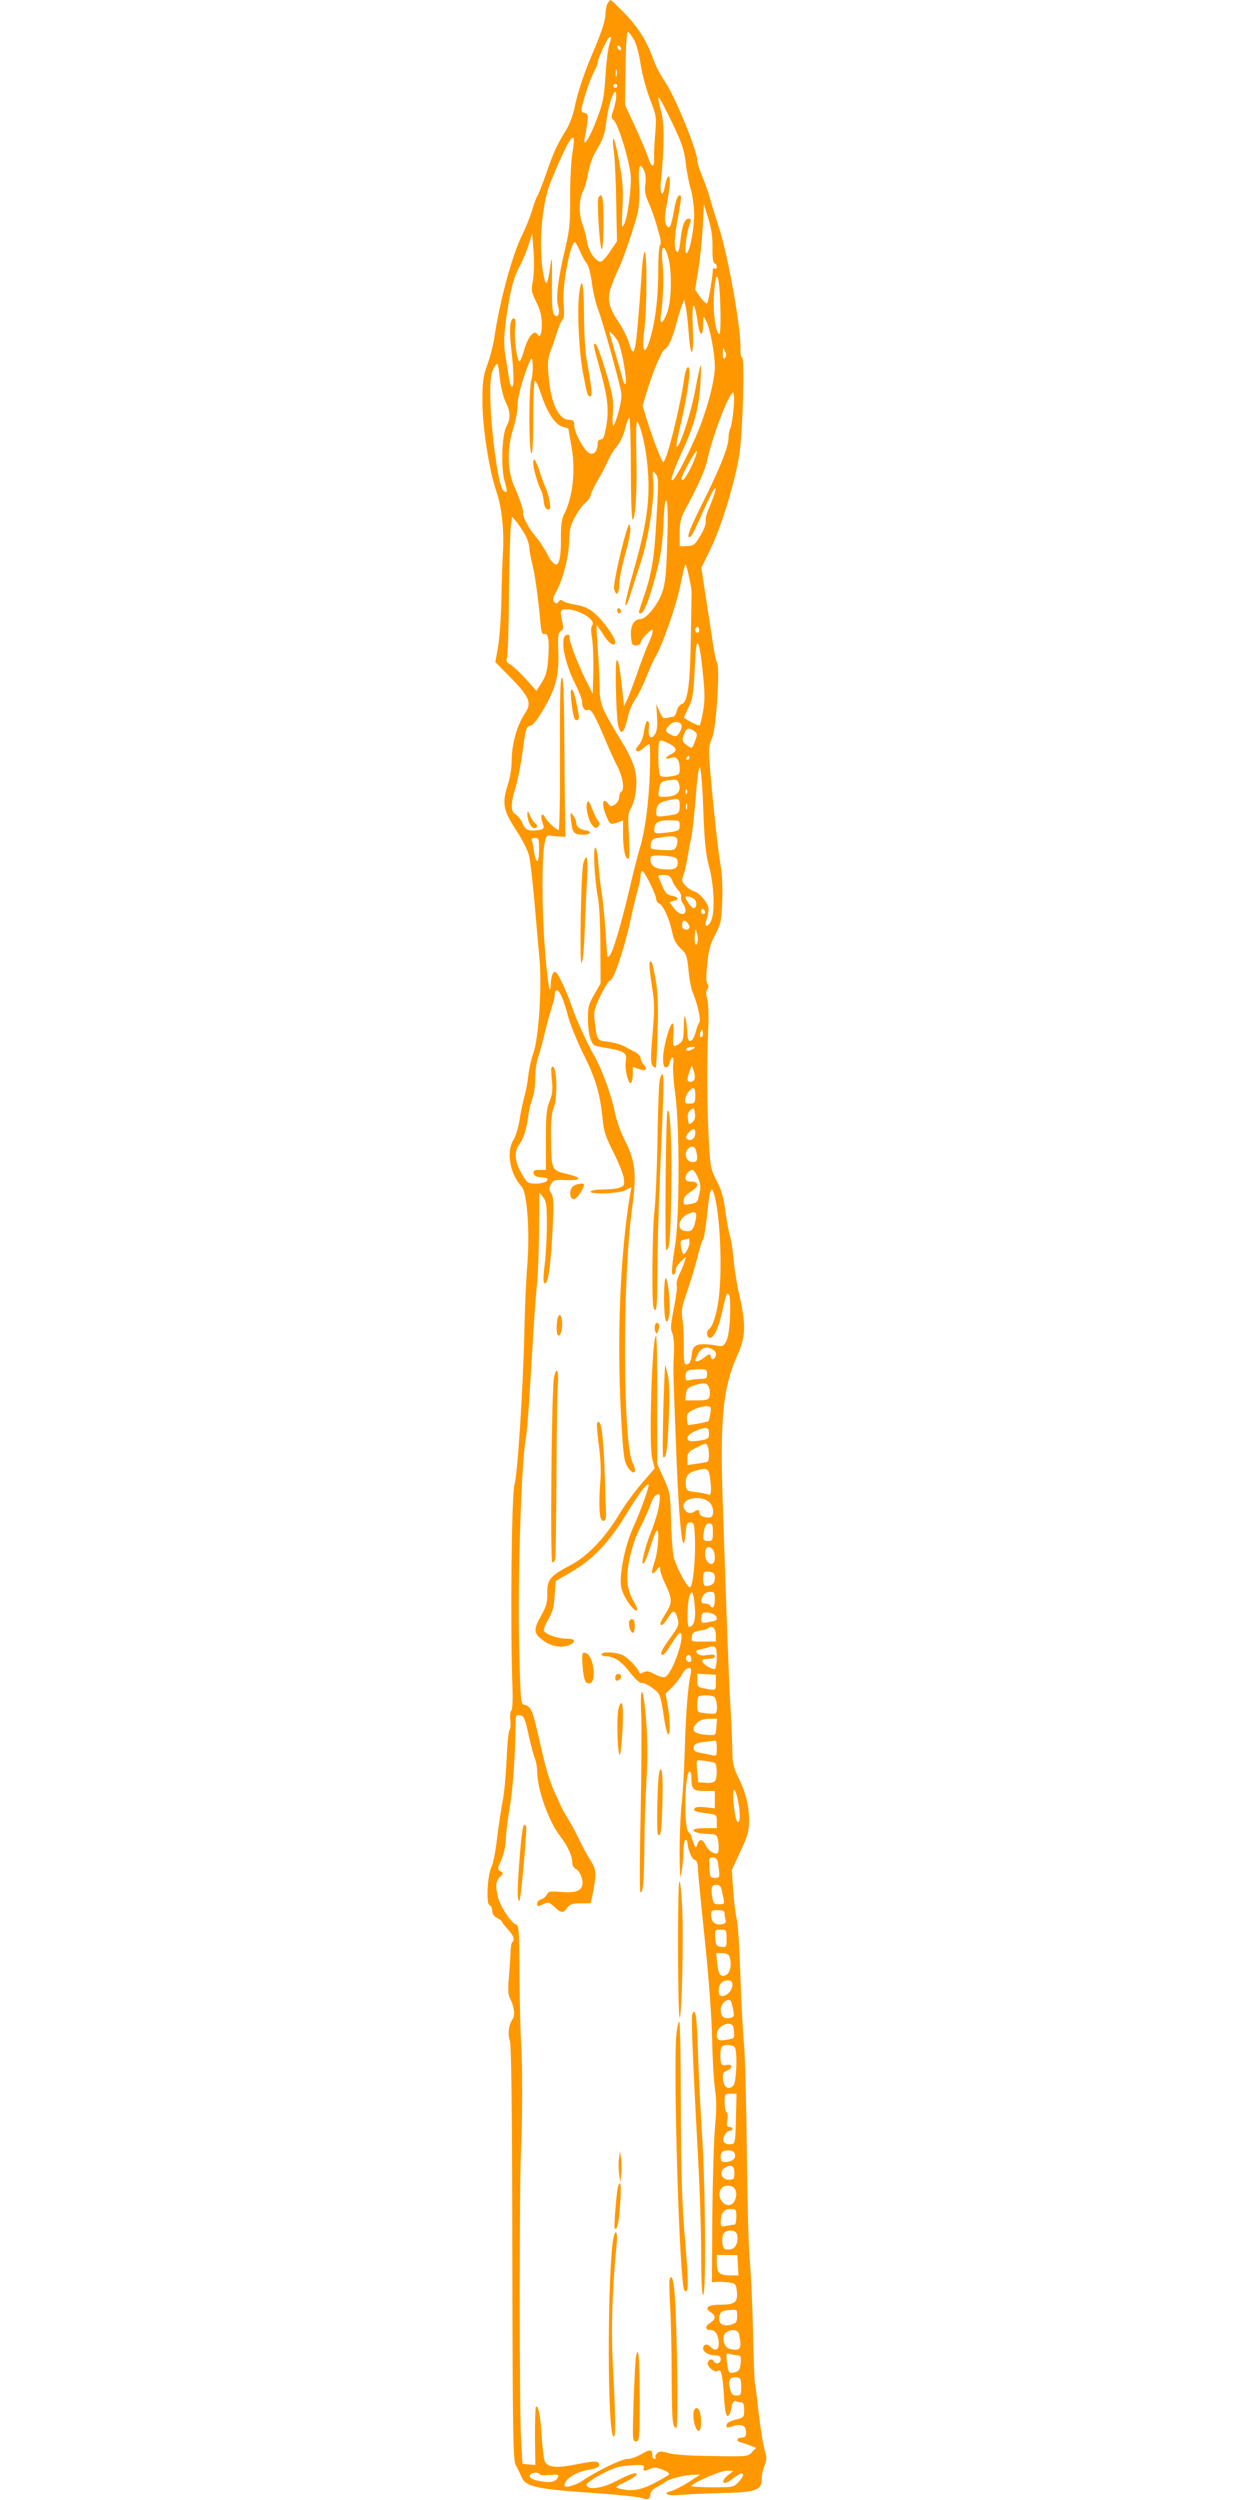 <?xml version="1.0" standalone="no"?>
<!DOCTYPE svg PUBLIC "-//W3C//DTD SVG 20010904//EN"
 "http://www.w3.org/TR/2001/REC-SVG-20010904/DTD/svg10.dtd">
<svg version="1.0" xmlns="http://www.w3.org/2000/svg"
 width="640pt" height="1280pt" viewBox="0 0 640 1280"
 preserveAspectRatio="xMidYMid meet">
<g transform="translate(0,1280) scale(0.1,-0.1)"
fill="#ff9800" stroke="none">
<path d="M3110 12781 c-5 -11 -10 -35 -10 -53 -1 -35 -17 -85 -69 -208 -42
-97 -75 -199 -91 -278 -7 -34 -26 -83 -41 -107 -45 -72 -65 -114 -103 -225
-20 -57 -40 -108 -45 -114 -5 -6 -16 -38 -26 -70 -9 -33 -32 -89 -50 -126 -52
-102 -117 -343 -145 -535 -5 -33 -20 -91 -34 -130 -22 -60 -26 -87 -26 -190 0
-132 34 -351 71 -460 28 -82 41 -202 34 -315 -3 -52 -7 -165 -8 -250 -2 -85
-10 -190 -17 -232 l-14 -78 81 -82 c97 -100 107 -128 68 -185 -37 -55 -65
-154 -65 -233 0 -41 -8 -92 -21 -131 -29 -92 -23 -128 44 -230 31 -47 61 -106
66 -131 6 -25 17 -124 26 -219 8 -96 20 -229 26 -296 15 -148 -2 -417 -31
-498 -10 -27 -21 -77 -25 -110 -3 -33 -12 -82 -20 -110 -8 -27 -19 -81 -25
-120 -6 -38 -20 -84 -31 -101 -38 -62 -19 -173 42 -240 28 -30 42 -227 29
-398 -6 -72 -13 -223 -15 -336 -7 -308 -35 -738 -51 -792 -15 -51 -22 -735
-10 -1043 2 -59 0 -105 -6 -113 -6 -7 -8 -30 -5 -51 2 -22 1 -43 -4 -48 -5 -5
-12 -72 -15 -148 -3 -77 -12 -174 -20 -215 -8 -41 -21 -127 -29 -191 -7 -64
-20 -130 -28 -146 -21 -40 -29 -190 -11 -197 8 -3 14 -16 14 -29 0 -15 9 -29
25 -37 14 -7 25 -16 25 -19 0 -4 14 -21 30 -39 30 -33 37 -52 23 -66 -5 -4 -8
-24 -9 -44 0 -20 -4 -78 -8 -128 -6 -67 -5 -98 5 -115 21 -41 28 -86 14 -106
-20 -29 -27 -77 -15 -109 8 -21 12 -335 13 -1089 2 -976 4 -1062 19 -1090 10
-16 22 -43 29 -58 20 -49 79 -62 367 -81 119 -8 230 -20 246 -25 32 -13 46 -7
46 19 0 12 13 26 33 36 17 9 38 22 46 28 19 15 99 35 141 35 l35 1 -60 -39
c-33 -21 -73 -41 -88 -45 -51 -12 -18 -27 46 -20 34 3 121 7 192 9 195 4 225
13 225 72 0 18 6 49 14 68 10 23 12 43 6 62 -13 43 -28 137 -40 248 -6 55 -13
107 -15 115 -2 8 -7 132 -10 275 -3 143 -11 301 -16 350 -6 50 -12 290 -15
535 -2 245 -9 506 -15 580 -7 74 -15 239 -19 365 -4 127 -12 248 -18 270 -6
22 -14 88 -18 146 l-7 105 44 95 c39 83 44 102 44 164 0 74 -19 145 -61 228
-17 34 -24 65 -24 105 0 31 -4 140 -10 242 -10 182 -22 513 -40 1065 -14 417
3 574 75 735 45 100 46 156 5 335 -10 44 -21 118 -25 165 -4 47 -12 96 -17
110 -5 14 -16 69 -23 123 -10 75 -20 113 -45 160 -31 59 -33 70 -41 207 -9
174 -10 401 -3 566 3 72 1 137 -5 160 -7 27 -7 41 1 51 7 9 7 17 0 26 -7 8 -7
42 -1 102 7 71 16 103 41 150 29 55 32 69 36 175 2 66 -1 138 -7 170 -15 71
-61 520 -61 594 0 20 7 51 16 68 20 39 41 350 26 382 -6 12 -15 57 -22 101 -6
44 -16 107 -21 140 -5 33 -16 102 -24 154 l-14 94 49 101 c55 114 122 334 145
476 18 114 29 500 14 500 -5 0 -9 19 -8 43 5 96 -62 474 -110 622 -16 50 -37
117 -46 150 -9 33 -28 85 -41 116 -13 31 -24 66 -24 77 0 52 -117 336 -167
406 -19 27 -46 78 -58 113 -35 96 -76 161 -148 236 -36 37 -68 67 -71 67 -3 0
-10 -9 -16 -19z m137 -186 c12 -23 26 -74 33 -124 7 -48 28 -126 47 -176 33
-86 35 -94 28 -175 -4 -47 -7 -104 -6 -127 2 -57 -13 -54 -32 5 -9 26 -39 96
-66 156 l-51 108 3 189 c1 120 6 188 12 186 6 -2 20 -21 32 -42z m-117 12 c0
-1 -5 -18 -11 -37 -6 -19 -15 -91 -19 -160 -7 -108 -13 -138 -44 -219 -36 -97
-75 -157 -62 -96 4 17 9 51 13 76 5 40 3 47 -15 51 -20 6 -20 6 2 84 13 44 32
97 44 119 12 22 22 46 22 54 0 21 52 131 61 131 5 0 9 -1 9 -3z m50 -58 c0 -6
-4 -7 -10 -4 -5 3 -10 11 -10 16 0 6 5 7 10 4 6 -3 10 -11 10 -16z m-23 -136
c-3 -10 -5 -4 -5 12 0 17 2 24 5 18 2 -7 2 -21 0 -30z m3 -53 c0 -5 -4 -10
-10 -10 -5 0 -10 5 -10 10 0 6 5 10 10 10 6 0 10 -4 10 -10z m-6 -67 c-3 -21
-11 -51 -17 -67 -8 -23 -8 -31 4 -40 25 -18 89 -234 89 -298 0 -79 -19 -208
-35 -238 -12 -22 -13 -11 -8 86 5 92 2 134 -17 238 -13 70 -26 122 -30 116 -3
-5 -2 -36 3 -67 5 -32 10 -148 12 -258 l4 -200 -35 -52 c-19 -29 -41 -53 -48
-53 -27 0 -64 55 -71 105 -4 28 -14 66 -22 85 -20 48 -19 129 1 169 10 18 22
60 27 94 6 34 22 82 37 107 40 67 48 89 56 155 7 68 33 155 46 155 5 0 6 -17
4 -37z m287 -120 c51 -107 62 -141 70 -208 5 -44 17 -105 26 -135 9 -30 16
-86 17 -125 1 -69 -19 -181 -36 -199 -18 -22 -5 103 17 157 5 12 2 17 -9 17
-21 0 -33 -32 -42 -109 -3 -34 -10 -61 -14 -61 -20 0 -20 66 0 170 12 62 19
114 16 117 -12 13 -24 -12 -35 -74 -15 -86 -25 -104 -40 -74 -9 17 -9 40 3
105 18 93 21 150 7 142 -5 -4 -12 -24 -16 -46 -11 -67 -29 -48 -21 23 17 168
18 292 2 353 -29 110 -21 102 55 -53z m-511 -161 c-6 -37 -11 -136 -11 -220 1
-130 -3 -169 -23 -255 -38 -158 -51 -261 -39 -301 12 -40 1 -68 -19 -48 -10
10 -13 53 -12 165 1 132 0 143 -8 87 -15 -106 -23 -114 -37 -39 -24 141 -7
354 37 464 66 163 111 250 119 227 3 -7 0 -43 -7 -80z m369 -88 c7 -16 9 -44
5 -69 -4 -33 -1 -54 16 -91 21 -46 40 -105 60 -182 4 -18 4 -35 -1 -38 -5 -3
-9 -65 -9 -137 0 -139 -17 -268 -46 -356 -25 -78 -39 -44 -25 61 13 97 15 398
2 398 -5 0 -12 -46 -15 -102 -4 -57 -11 -157 -17 -223 -15 -196 -25 -224 -49
-139 -7 25 -31 72 -52 104 -53 79 -61 118 -38 184 10 29 25 67 35 85 23 45 84
223 100 292 8 36 11 90 7 148 -5 93 4 115 27 65z m349 -393 c-1 -49 3 -76 10
-79 7 -2 12 -10 12 -18 0 -9 -4 -12 -10 -9 -5 3 -10 2 -10 -4 0 -31 -23 -167
-29 -174 -4 -4 -20 10 -35 31 l-27 39 16 99 c9 55 19 153 23 219 l6 120 23
-75 c16 -53 22 -97 21 -149z m-920 -169 c-9 -49 -7 -58 17 -107 19 -37 28 -70
29 -108 1 -58 -9 -82 -24 -57 -15 24 -48 -16 -66 -81 -9 -33 -20 -59 -24 -59
-13 0 -28 112 -23 168 4 34 2 52 -6 52 -20 0 -25 -54 -13 -160 14 -127 15
-190 3 -190 -5 0 -11 17 -14 38 -3 20 -11 72 -18 114 -10 62 -10 96 0 175 19
150 40 233 71 288 15 27 36 77 46 110 l19 60 7 -95 c4 -55 2 -117 -4 -148z
m242 151 c11 -26 27 -55 35 -63 8 -9 19 -52 25 -96 5 -43 20 -108 34 -144 22
-58 90 -302 114 -405 7 -31 4 -57 -11 -113 -10 -39 -23 -72 -27 -72 -4 0 -5
31 -2 68 5 71 -2 101 -55 270 -15 45 -30 82 -35 82 -12 0 -11 -6 28 -146 35
-127 42 -194 29 -270 -11 -62 -15 -74 -31 -74 -8 0 -14 -9 -14 -21 0 -37 -18
-59 -41 -50 -26 9 -79 106 -79 144 0 22 -4 27 -24 27 -54 0 -94 81 -106 213
-7 72 -6 99 6 131 9 23 24 67 34 99 10 32 24 65 31 73 8 10 9 33 5 74 -10 86
33 320 58 320 3 0 14 -21 26 -47z m451 -30 c20 -69 18 -216 -4 -280 -22 -62
-41 -71 -33 -15 12 87 16 192 8 265 -9 90 7 107 29 30z m267 -253 c3 -81 0
-140 -5 -140 -19 0 -34 118 -27 210 10 137 28 99 32 -70z m-162 -132 c10 -145
28 -126 21 22 -6 149 7 155 28 13 9 -58 25 -55 25 5 1 47 1 47 15 20 20 -35
45 -169 45 -234 0 -65 -30 -186 -75 -305 -35 -91 -103 -229 -130 -265 -32 -42
-15 20 34 126 64 136 90 231 97 355 4 55 4 98 1 95 -3 -3 -14 -57 -26 -120
-19 -108 -71 -273 -92 -295 -11 -11 -5 25 21 135 20 82 40 204 40 244 0 44
-17 29 -25 -21 -21 -150 -87 -419 -108 -439 -6 -6 -55 119 -86 220 l-21 68 20
67 c33 109 77 213 94 223 19 11 41 59 61 140 9 32 21 71 27 86 l11 27 8 -35
c4 -19 11 -79 15 -132z m-361 -48 c18 -34 47 -199 38 -214 -4 -6 -10 2 -14 19
-4 17 -21 77 -38 135 -17 58 -31 107 -31 109 0 10 33 -26 45 -49z m547 -82
c-9 -9 -12 -4 -11 23 0 32 1 33 11 11 8 -17 8 -26 0 -34z m-991 -111 c-14 -38
-14 -357 -1 -377 6 -10 10 50 10 178 0 110 4 192 9 192 5 0 19 -30 31 -67 31
-95 74 -160 111 -168 16 -4 29 -8 29 -9 0 -2 7 -43 16 -92 22 -127 7 -261 -40
-351 -10 -21 -15 -57 -14 -119 1 -148 -23 -173 -72 -77 -15 29 -42 69 -60 89
-32 37 -66 101 -62 117 4 12 -16 72 -47 142 -34 78 -35 197 -2 294 11 35 21
87 21 117 0 45 32 158 67 234 12 25 15 -70 4 -103z m-161 -1 c5 -41 18 -93 29
-115 25 -49 26 -82 4 -124 -24 -46 -29 -216 -9 -282 16 -53 14 -67 -9 -44 -25
26 -65 329 -65 501 0 61 5 98 16 119 8 17 18 28 21 26 3 -3 9 -39 13 -81z
m1196 -147 c-4 -45 -11 -90 -16 -100 -6 -10 -10 -33 -10 -51 0 -47 -45 -158
-136 -340 -70 -141 -84 -182 -56 -164 5 3 32 59 61 126 29 66 57 120 62 120 8
0 -5 -41 -36 -114 -9 -21 -14 -47 -12 -57 3 -10 -9 -42 -27 -71 -28 -48 -34
-52 -68 -54 l-38 -1 0 67 c0 53 5 77 26 116 69 129 103 204 114 254 29 131
112 349 134 350 5 0 6 -35 2 -81z m-526 -309 c0 -150 4 -260 9 -260 15 0 24
160 19 336 -2 90 -1 164 4 164 11 0 37 -95 48 -180 24 -189 9 -319 -66 -582
-25 -87 -44 -165 -42 -175 3 -10 15 16 27 57 13 41 36 114 52 162 38 113 72
333 64 413 -5 55 -5 58 10 41 18 -23 18 -27 5 -251 -10 -182 -24 -266 -65
-384 -29 -86 -28 -81 -14 -81 16 0 46 77 79 205 23 88 32 151 37 252 4 97 9
130 16 117 6 -11 8 -91 3 -216 -5 -165 -10 -207 -27 -255 -23 -62 -82 -133
-110 -133 -30 0 -49 -29 -49 -73 0 -23 4 -48 8 -55 9 -13 42 -6 42 8 0 15 52
70 61 65 4 -3 -3 -31 -18 -63 -14 -31 -41 -102 -60 -157 -19 -55 -42 -116 -51
-135 l-17 -35 -7 65 c-13 125 -21 170 -30 170 -10 0 -5 -272 7 -333 4 -21 12
-36 19 -34 11 4 15 14 35 93 6 23 23 59 38 80 14 21 39 73 55 114 16 41 35 84
43 96 34 52 108 265 128 365 12 60 24 109 27 109 5 0 33 -126 31 -145 0 -5 -2
-111 -4 -235 -4 -242 -16 -325 -47 -335 -10 -3 -22 -19 -25 -35 -4 -17 -12
-30 -18 -30 -7 0 -21 -3 -33 -6 -17 -4 -24 2 -37 33 l-17 38 4 -67 c3 -47 -1
-73 -11 -88 -20 -29 -35 -15 -31 31 5 57 -16 48 -24 -11 -4 -32 -14 -60 -28
-75 -29 -30 -7 -45 24 -16 12 12 26 21 30 21 5 0 6 -69 3 -152 -5 -150 -26
-303 -52 -383 -7 -23 -32 -119 -54 -215 -44 -185 -86 -326 -102 -335 -5 -4 -9
-5 -9 -3 -1 2 -5 63 -10 135 -5 73 -14 159 -19 190 -6 32 -13 97 -17 146 -3
50 -10 87 -16 87 -13 0 -3 -171 14 -259 6 -31 12 -141 12 -246 l1 -190 -32
-56 c-28 -48 -33 -66 -33 -120 0 -79 15 -136 38 -143 9 -3 43 -10 76 -15 75
-14 88 -25 80 -66 -7 -37 13 -118 26 -110 6 4 10 24 10 45 l0 38 30 -11 c36
-14 49 -3 27 21 -10 10 -17 26 -17 35 0 8 -12 22 -27 30 -16 8 -41 21 -57 30
-16 9 -53 19 -82 23 -58 7 -57 6 -69 104 -6 50 -3 62 30 133 21 42 42 77 49
77 17 0 71 159 101 295 14 66 33 143 41 171 8 28 14 60 14 72 0 12 4 22 9 22
11 0 71 -122 71 -144 0 -9 7 -19 15 -22 20 -8 52 -78 66 -144 8 -41 20 -63 44
-86 29 -28 33 -38 40 -110 4 -43 13 -94 21 -113 25 -59 44 -145 35 -155 -5 -6
-14 -30 -20 -53 -7 -26 -18 -43 -26 -43 -11 0 -15 12 -16 43 -1 23 -5 56 -9
72 -6 23 -8 12 -9 -42 -1 -62 -4 -74 -23 -87 -12 -8 -24 -13 -28 -11 -4 2 -5
29 -2 60 2 30 1 55 -4 55 -15 0 -48 -121 -49 -175 0 -38 4 -50 15 -50 8 0 16
9 18 20 8 40 25 41 19 1 -3 -21 1 -91 10 -155 23 -164 23 -634 -1 -780 -19
-121 -20 -155 -6 -146 6 3 10 14 10 24 0 10 12 28 26 42 l26 24 -7 -25 c-4
-14 -16 -42 -26 -63 -11 -22 -17 -47 -14 -57 3 -10 -4 -64 -15 -119 -16 -82
-18 -106 -9 -124 7 -13 11 -51 10 -92 -2 -38 -3 -79 -3 -90 -1 -11 4 -164 11
-340 15 -440 37 -659 51 -510 4 52 8 60 25 60 18 0 20 -8 23 -80 4 -109 -10
-247 -25 -252 -12 -4 -61 84 -82 148 -6 20 -13 104 -15 186 -4 145 -5 153 -38
224 l-33 74 0 328 c1 180 -2 327 -6 327 -20 0 -38 -552 -20 -627 l13 -51 -69
-80 c-37 -43 -89 -115 -115 -159 -68 -114 -161 -212 -246 -256 -106 -56 -121
-74 -120 -144 1 -48 -5 -68 -31 -114 -41 -74 -40 -92 11 -129 43 -32 101 -40
139 -20 31 17 22 30 -21 30 -43 0 -103 21 -115 39 -3 7 6 33 22 59 22 37 29
63 33 122 l5 75 86 50 c106 62 190 151 278 296 61 100 97 149 111 149 9 0 -40
-138 -78 -220 -43 -94 -74 -252 -61 -309 10 -47 65 -125 80 -116 5 3 -3 24
-17 47 -15 24 -28 61 -31 92 -8 73 21 197 63 281 20 38 44 93 54 120 10 31 24
51 35 53 15 4 16 -2 10 -50 -3 -29 -22 -93 -42 -142 -35 -89 -57 -188 -34
-156 6 8 20 44 31 80 11 36 24 72 30 80 18 27 11 -101 -9 -157 -20 -59 -16
-75 11 -41 16 21 18 21 18 4 0 -11 9 -38 19 -60 44 -94 45 -109 11 -164 -32
-52 -35 -62 -21 -62 5 0 18 16 30 35 26 44 38 44 50 -1 9 -33 7 -39 -41 -105
-35 -48 -48 -73 -41 -80 8 -8 22 8 48 50 21 34 42 61 46 61 34 0 -38 -212 -76
-226 -9 -4 -33 3 -53 14 -29 16 -41 18 -57 10 -14 -8 -20 -8 -23 1 -8 23 -55
72 -83 86 -32 17 -109 20 -109 5 0 -5 8 -10 19 -10 44 0 81 -24 125 -81 28
-36 53 -59 61 -56 7 3 31 -8 53 -24 43 -31 43 -32 63 -161 6 -43 16 -78 20
-78 12 0 11 71 -2 146 l-11 63 34 33 c18 18 41 48 50 66 9 17 25 32 34 32 13
0 15 -6 10 -32 -14 -64 -25 -205 -30 -388 -3 -102 -10 -222 -15 -266 -9 -77
-14 -244 -10 -344 l1 -45 9 40 c4 22 8 66 8 98 1 31 6 57 11 57 6 0 10 -6 10
-12 0 -33 22 -87 36 -90 12 -2 17 -18 18 -58 2 -30 18 -194 36 -365 19 -183
34 -386 36 -495 2 -102 9 -218 15 -259 8 -54 8 -106 0 -190 -6 -64 -12 -269
-14 -456 l-2 -340 25 2 c14 1 41 0 62 -3 34 -5 36 -8 41 -47 5 -54 -10 -67
-84 -67 -64 0 -85 -15 -51 -38 29 -19 28 -36 -3 -56 -28 -18 -25 -36 5 -36 24
0 40 -29 40 -69 0 -35 -19 -41 -44 -15 -17 17 -36 11 -36 -11 0 -18 31 -35 64
-35 19 0 26 -5 26 -20 0 -21 -24 -28 -35 -10 -9 15 -25 12 -31 -5 -8 -20 37
-57 52 -44 16 13 24 -19 31 -134 4 -68 10 -97 19 -97 7 0 15 18 19 41 5 30 11
39 22 35 8 -3 21 -6 29 -6 10 0 14 -12 14 -39 0 -37 -1 -39 -45 -50 -28 -7
-45 -17 -45 -26 0 -18 -3 -17 39 -5 41 11 61 -1 61 -36 0 -17 -6 -24 -19 -24
-29 0 -35 -18 -9 -25 13 -3 36 -11 51 -17 l28 -11 -21 -22 c-21 -23 -26 -23
-203 -20 -113 1 -198 7 -224 15 -34 10 -45 11 -58 0 -8 -7 -12 -16 -9 -21 3
-5 0 -9 -5 -9 -6 0 -11 8 -11 18 0 32 -12 33 -56 7 -23 -14 -55 -25 -71 -25
-31 0 -155 -60 -227 -109 -37 -26 -96 -42 -96 -27 0 33 60 71 129 82 45 7 59
20 43 36 -8 8 -40 5 -109 -9 -99 -20 -139 -18 -162 10 -5 7 -13 64 -17 127 -6
110 -18 169 -30 157 -3 -3 -5 -71 -5 -152 l2 -146 -33 3 -33 3 -7 125 c-9 139
-9 1296 -1 1460 8 162 9 482 1 568 -3 42 -7 196 -8 341 -1 242 -3 264 -19 268
-23 6 -82 96 -92 142 -13 56 -11 79 11 101 18 18 18 20 3 29 -14 7 -15 14 -7
33 22 46 34 95 34 135 0 22 9 92 19 154 17 97 29 266 31 437 0 39 2 43 23 40
19 -3 25 -15 44 -103 12 -55 27 -110 33 -123 5 -13 10 -40 10 -60 1 -93 57
-253 117 -332 40 -52 63 -102 63 -137 0 -13 7 -26 15 -30 21 -8 42 -53 37 -81
-5 -34 -37 -45 -109 -39 -55 5 -64 4 -73 -13 -5 -10 -19 -22 -30 -25 -11 -3
-20 -13 -20 -21 0 -17 2 -17 35 -2 22 10 29 8 53 -15 34 -33 46 -34 66 -5 13
18 26 23 68 23 l52 0 9 40 c22 113 21 132 -11 182 -17 27 -42 73 -56 103 -14
30 -39 78 -56 105 -17 28 -33 57 -37 65 -3 8 -19 42 -34 75 -16 33 -40 107
-54 165 -13 58 -32 137 -41 176 -18 78 -30 100 -59 105 -19 4 -20 16 -27 309
-8 310 11 917 32 1040 10 53 18 174 40 545 6 99 15 218 20 265 5 47 9 171 10
275 l1 190 19 -24 c17 -20 20 -39 20 -140 0 -64 -5 -156 -11 -204 -10 -82 -8
-109 7 -94 13 13 25 109 33 267 7 139 6 169 -6 189 -13 19 -13 28 -2 47 11 22
18 24 75 22 36 -2 64 1 66 7 2 6 -26 17 -62 25 -77 19 -77 18 -79 187 -1 81 3
124 14 151 20 49 17 203 -3 210 -11 3 -12 -9 -7 -62 6 -54 4 -76 -11 -114 -16
-39 -19 -74 -19 -199 l0 -153 -33 0 c-26 0 -33 -4 -30 -17 2 -13 14 -19 41
-21 32 -3 36 -6 26 -18 -7 -8 -29 -14 -55 -14 -42 0 -45 2 -74 53 -35 60 -39
113 -11 148 22 29 37 77 46 148 4 30 14 69 21 87 8 18 14 63 14 98 0 36 6 85
14 108 8 24 24 81 35 128 11 47 27 105 35 129 9 24 16 54 16 67 0 13 4 24 10
24 15 0 36 -47 59 -135 12 -44 49 -134 82 -200 61 -123 82 -198 95 -330 5 -56
16 -89 55 -165 26 -52 50 -112 53 -133 4 -34 2 -39 -20 -47 -14 -6 -52 -10
-84 -10 -32 0 -62 -4 -65 -10 -11 -17 142 -12 177 6 l31 16 -7 -38 c-51 -309
-68 -728 -46 -1139 12 -209 15 -232 39 -264 29 -38 44 -17 21 27 -51 98 -54
930 -5 1295 26 190 20 249 -40 367 -18 36 -40 99 -48 140 -17 84 -64 212 -102
280 -42 74 -93 187 -114 248 -25 75 -71 175 -85 184 -14 9 -24 -16 -26 -62 -3
-76 -18 16 -31 195 -15 191 -15 450 -1 525 7 37 11 44 28 42 10 -2 33 -5 49
-5 l30 -2 -2 115 c-1 63 -3 249 -4 413 -1 216 -5 295 -13 287 -8 -8 -10 -128
-9 -396 1 -211 -2 -384 -7 -384 -12 0 -66 52 -72 70 -3 8 -9 11 -14 7 -4 -4
-3 -21 3 -38 12 -31 9 -36 -27 -40 -47 -5 -61 2 -75 36 -8 19 -24 39 -35 45
-26 14 -26 58 0 139 10 34 27 117 36 185 15 114 18 125 39 130 16 4 39 35 75
97 59 104 74 169 68 298 -2 65 0 81 14 90 13 8 14 17 7 48 -13 59 -12 63 24
63 65 -1 151 -56 129 -82 -7 -9 -7 -30 -1 -65 5 -28 8 -104 7 -168 l-3 -117
-32 63 c-44 86 -94 219 -87 230 3 5 -2 9 -10 9 -42 0 -22 -130 39 -251 19 -38
35 -79 35 -91 0 -32 14 -50 31 -43 16 6 33 -23 89 -155 17 -41 44 -102 61
-134 29 -59 38 -119 19 -131 -5 -3 -10 -16 -10 -28 0 -12 -10 -28 -22 -36 -19
-12 -23 -11 -35 5 -24 33 -34 2 -15 -48 23 -60 25 -62 61 -50 l31 11 0 -74 c0
-75 14 -136 29 -119 4 5 4 58 1 119 -6 98 -5 113 13 142 11 20 21 60 24 97 7
80 -11 137 -79 248 -100 164 -108 184 -108 278 -1 47 -5 135 -10 195 -4 61 -7
111 -5 113 1 2 17 -20 34 -47 29 -48 61 -67 61 -37 0 17 -43 82 -83 124 -40
42 -70 58 -127 67 -25 4 -51 12 -58 18 -10 8 -16 7 -22 -4 -8 -11 -12 -11 -22
-1 -10 10 -9 19 6 45 36 63 67 179 70 262 2 69 7 88 34 135 17 30 40 60 50 67
11 6 22 23 26 37 3 14 20 49 37 78 18 29 40 73 51 97 10 24 31 58 46 75 16 19
34 56 42 89 7 31 17 57 22 57 4 0 8 -117 8 -260z m314 20 c-27 -60 -54 -95
-54 -70 0 18 74 151 78 140 2 -5 -9 -36 -24 -70z m-853 -362 c10 -21 19 -48
19 -62 0 -13 7 -51 15 -83 14 -56 30 -168 42 -301 4 -47 9 -62 19 -58 21 8 28
-36 21 -126 -5 -63 -12 -89 -33 -122 l-27 -43 -55 61 c-31 34 -67 67 -80 74
-19 11 -22 18 -16 35 4 12 9 159 10 327 2 168 6 325 10 350 l6 45 25 -30 c13
-17 33 -47 44 -67z m889 -483 c0 -8 -4 -15 -10 -15 -5 0 -10 7 -10 15 0 8 5
15 10 15 6 0 10 -7 10 -15z m20 -235 c9 -87 9 -132 0 -180 -6 -36 -14 -68 -17
-73 -3 -6 -42 12 -81 38 -1 1 9 24 22 51 22 42 26 67 32 179 3 72 8 137 11
145 9 25 21 -34 33 -160z m-110 -259 c0 -10 -6 -26 -14 -36 -12 -17 -18 -18
-40 -7 -31 14 -33 25 -7 51 23 23 61 17 61 -8z m64 -24 c17 -12 17 -17 5 -50
-15 -42 -16 -43 -47 -19 -20 16 -21 21 -11 50 12 35 25 39 53 19z m-129 -64
c41 -20 45 -39 10 -55 -32 -15 -33 -30 0 -18 29 11 45 -10 45 -58 0 -28 -3
-30 -46 -37 -34 -5 -49 -3 -55 7 -10 15 -12 162 -2 171 9 9 7 9 48 -10z m105
-73 c0 -5 -5 -10 -11 -10 -5 0 -7 5 -4 10 3 6 8 10 11 10 2 0 4 -4 4 -10z m71
-267 c6 -167 12 -225 30 -293 25 -93 30 -224 11 -272 -14 -34 -38 -38 -27 -5
19 59 17 76 -10 111 -15 20 -38 39 -50 42 -13 3 -33 16 -45 29 -20 21 -21 28
-12 52 7 15 16 57 22 93 6 36 15 83 20 105 5 22 15 113 22 202 8 105 16 159
22 153 5 -5 13 -103 17 -217z m-127 141 c18 -48 -8 -74 -75 -74 -31 0 -32 2
-23 48 5 24 13 32 33 35 51 8 59 7 65 -9z m43 -56 c-3 -8 -6 -5 -6 6 -1 11 2
17 5 13 3 -3 4 -12 1 -19z m-37 -62 c0 -42 -5 -45 -70 -53 -48 -6 -50 -5 -50
18 0 35 13 50 51 59 64 15 69 13 69 -24z m37 -18 c-3 -7 -5 -2 -5 12 0 14 2
19 5 13 2 -7 2 -19 0 -25z m-37 -83 c0 -29 -5 -31 -77 -39 -50 -5 -53 -4 -53
17 0 35 19 47 77 47 50 0 53 -1 53 -25z m-13 -71 c3 -8 1 -25 -4 -37 -9 -20
-16 -22 -72 -19 -61 4 -62 4 -59 30 3 23 9 28 43 33 69 11 85 9 92 -7z m-707
-54 c0 -71 -15 -79 -25 -14 -3 26 -9 53 -12 60 -3 9 2 14 16 14 19 0 21 -6 21
-60z m679 -36 c24 -5 31 -12 31 -30 0 -30 -15 -38 -70 -35 -47 2 -70 20 -70
53 0 14 8 18 39 18 21 0 53 -3 70 -6z m2 -121 c6 -16 20 -38 31 -50 11 -12 18
-28 15 -35 -2 -8 1 -22 9 -33 8 -10 14 -27 14 -37 0 -29 -36 -21 -60 13 l-22
30 21 6 c30 8 26 20 -9 27 -24 4 -35 15 -50 52 -11 25 -20 48 -20 50 0 2 14 4
30 4 24 0 33 -6 41 -27z m113 -96 c16 -12 14 -47 -4 -47 -8 0 -40 44 -40 55 0
10 26 5 44 -8z m56 -68 c0 -5 -4 -9 -10 -9 -5 0 -10 7 -10 16 0 8 5 12 10 9 6
-3 10 -10 10 -16z m-80 -75 c0 -16 -26 -19 -35 -4 -4 6 -4 18 -1 27 5 12 9 13
21 3 8 -7 15 -19 15 -26z m42 -76 c-7 -29 -17 -13 -15 24 2 45 4 47 12 18 4
-14 5 -33 3 -42z m24 -485 c-11 -11 -17 4 -9 23 7 18 8 18 11 1 2 -10 1 -21
-2 -24z m-46 -63 c-20 -13 -43 -13 -35 0 3 6 16 10 28 10 18 0 19 -2 7 -10z
m6 -155 c-7 -19 -36 -19 -36 -1 0 8 5 27 11 43 l11 28 10 -28 c5 -15 7 -34 4
-42z m4 -85 c0 -40 -4 -43 -47 -39 -13 1 -4 42 14 61 25 27 33 22 33 -22z
m-17 -138 c-16 -12 -18 -10 -21 20 -3 22 2 36 15 46 16 12 18 10 21 -20 3 -22
-2 -36 -15 -46z m17 -56 c0 -26 -27 -43 -43 -27 -7 7 -5 17 8 31 24 26 35 25
35 -4z m4 -88 c11 -45 7 -58 -19 -58 -29 0 -45 41 -25 65 18 22 37 18 44 -7z
m9 -137 c14 -31 16 -48 8 -81 -11 -49 -8 -46 -48 -55 -28 -5 -33 -4 -33 12 0
23 9 34 43 56 37 24 35 47 -3 47 -22 0 -30 5 -30 18 0 20 18 42 35 42 6 0 19
-18 28 -39z m82 -80 c32 -102 45 -395 24 -545 -10 -78 -31 -140 -49 -151 -15
-10 -12 -45 5 -45 20 0 42 46 61 127 22 100 25 106 36 95 6 -6 8 -51 6 -108
-4 -111 -21 -161 -53 -156 -111 20 -140 11 -143 -44 -3 -38 -18 -58 -35 -47
-4 3 -7 39 -6 81 1 43 -1 105 -6 139 -7 56 -5 72 23 150 17 49 40 126 52 172
11 46 24 89 30 96 5 6 15 66 21 133 12 117 21 144 34 103z m-95 -145 c-10 -45
-22 -55 -56 -48 -42 8 -29 67 20 87 40 17 47 9 36 -39z m-30 -109 c0 -23 -25
-66 -33 -57 -2 3 -7 19 -10 37 -5 27 -3 32 16 36 12 2 23 5 25 6 1 0 2 -9 2
-22z m124 -550 c11 -8 15 -19 10 -30 -8 -21 -22 -22 -26 -1 -3 14 -7 13 -30
-5 -25 -20 -48 -27 -48 -16 0 4 7 19 15 35 17 33 48 39 79 17z m-34 -122 c0
-22 -5 -25 -32 -25 -18 0 -43 -3 -55 -6 -19 -5 -23 -2 -23 19 0 30 10 35 68
36 38 1 42 -1 42 -24z m10 -69 c5 -13 6 -33 3 -45 -5 -18 -13 -21 -65 -21
l-59 0 3 31 c2 26 9 34 38 44 53 19 70 17 80 -9z m7 -132 c-3 -20 -8 -38 -10
-40 -5 -5 -101 -23 -105 -19 -2 1 -4 15 -5 31 -2 24 4 32 33 46 19 10 48 18
64 18 27 0 28 -2 23 -36z m-7 -103 c0 -25 -4 -29 -37 -35 -60 -9 -73 -7 -73
12 0 10 15 24 38 34 57 25 72 23 72 -11z m-6 -67 c8 -22 8 -72 -1 -77 -5 -3
-29 -8 -55 -11 l-48 -7 0 33 c0 29 5 36 43 55 52 26 53 27 61 7z m10 -151 c10
-65 8 -105 -6 -96 -7 4 -35 10 -63 13 -43 4 -50 8 -53 29 -6 43 6 68 40 78 63
20 75 17 82 -24z m-9 -129 c32 -21 36 -84 6 -84 -30 0 -51 11 -51 26 0 17 -5
17 -29 2 -23 -14 -51 4 -51 33 0 38 80 53 125 23z m25 -159 c0 -41 -2 -45 -25
-45 -27 0 -29 8 -19 59 5 21 12 31 25 31 16 0 19 -8 19 -45z m-2 -87 c15 -15
16 -64 2 -73 -17 -11 -40 15 -40 45 0 39 15 51 38 28z m12 -148 c0 -27 -15
-40 -46 -40 -9 0 -14 11 -14 33 0 41 4 45 35 39 20 -3 25 -10 25 -32z m-101
-175 c1 -47 -11 -75 -31 -75 -13 0 -9 139 4 163 12 22 12 21 19 -8 4 -16 7
-53 8 -80z m101 65 c0 -38 -12 -52 -25 -30 -3 6 -15 10 -26 10 -21 0 -24 12
-9 41 6 11 21 19 35 19 22 0 25 -4 25 -40z m7 -87 c7 -18 5 -20 -39 -28 -36
-7 -38 -6 -38 18 0 14 5 27 12 29 21 7 59 -4 65 -19z m-2 -93 l0 -35 -63 0
c-62 -1 -63 0 -60 24 2 21 10 27 41 32 20 3 40 9 44 13 18 17 38 -1 38 -34z
m5 -114 c0 -30 -5 -58 -10 -61 -6 -3 -24 4 -41 15 -29 21 -31 33 -6 36 7 0 20
2 30 2 9 1 17 7 17 13 0 8 -13 9 -39 5 -28 -4 -42 -2 -51 9 -10 12 -7 15 17
20 15 4 33 8 38 10 38 13 45 5 45 -49z m-130 -12 c0 -16 -16 -19 -25 -4 -8 13
4 32 16 25 5 -4 9 -13 9 -21z m125 -119 c0 -43 2 -42 -67 -28 -24 5 -28 10
-28 40 l0 34 48 -3 47 -3 0 -40z m-11 -71 c17 -6 23 -79 9 -87 -5 -2 -27 -2
-50 1 -42 4 -43 5 -43 41 0 21 3 41 7 44 8 9 56 9 77 1z m14 -156 c-3 -42 -4
-43 -36 -41 -81 3 -101 24 -62 63 13 13 33 20 61 20 l40 0 -3 -42z m2 -109 c0
-40 -1 -41 -27 -35 -16 3 -43 9 -61 12 -26 6 -32 11 -30 28 2 17 12 22 53 27
28 3 53 7 58 7 4 1 7 -17 7 -39z m-12 -74 c14 -5 16 -73 3 -93 -5 -8 -23 -12
-47 -10 l-39 3 -5 53 c-3 29 -4 55 -1 58 4 4 62 -3 89 -11z m-118 -72 c0 -65
8 -73 66 -73 l54 0 0 -45 0 -44 -49 6 c-31 3 -51 1 -55 -6 -8 -13 2 -17 67
-26 46 -6 47 -7 47 -41 l0 -34 -60 0 c-60 0 -80 -12 -37 -24 12 -3 38 -6 58
-6 29 0 38 -4 43 -22 9 -34 7 -78 -3 -78 -23 0 -43 15 -57 41 -18 35 -32 37
-43 7 -9 -23 -9 -23 -20 5 -6 16 -11 32 -11 36 0 5 -7 14 -15 21 -25 21 -19
310 6 310 5 0 9 -12 9 -27z m242 -140 c11 -62 5 -113 -11 -83 -5 8 -11 49 -15
90 -8 90 9 86 26 -7z m-107 -295 c2 -13 6 -36 7 -53 3 -26 0 -30 -22 -30 -23
0 -25 4 -28 53 -3 47 -1 52 17 52 13 0 22 -8 26 -22z m19 -140 c3 -13 7 -35
11 -50 5 -26 3 -28 -24 -28 -26 0 -29 4 -35 41 -7 47 -2 59 24 59 12 0 21 -9
24 -22z m16 -127 c0 -11 3 -26 6 -34 7 -20 -43 -29 -62 -10 -8 8 -14 25 -14
39 0 21 5 24 35 24 28 0 35 -4 35 -19z m10 -127 c0 -44 -1 -45 -27 -42 -25 3
-28 7 -31 46 -3 41 -2 42 27 42 30 0 31 -1 31 -46z m14 -90 c14 -36 6 -83 -15
-95 -29 -15 -41 -1 -47 60 l-5 51 31 0 c18 0 32 -6 36 -16z m16 -146 c0 -27
-27 -58 -52 -58 -13 0 -18 7 -18 28 0 34 16 52 47 52 17 0 23 -6 23 -22z m-7
-85 c2 -5 7 -24 11 -44 6 -33 4 -37 -18 -41 -31 -6 -46 8 -46 44 0 32 40 63
53 41z m15 -154 c3 -35 2 -36 -34 -42 -45 -8 -54 -3 -54 28 0 28 36 57 65 53
15 -2 21 -12 23 -39z m6 -85 c12 -30 6 -170 -7 -188 -22 -31 -52 -16 -55 27
-3 32 0 38 23 47 29 11 24 35 -6 27 -10 -3 -22 -1 -25 5 -8 13 -8 74 1 87 10
17 62 13 69 -5z m4 -361 c-3 -119 -4 -128 -23 -131 -35 -4 -51 13 -37 42 6 14
18 26 27 26 8 0 15 5 15 10 0 6 -7 10 -16 10 -13 0 -15 7 -10 34 4 20 2 37 -4
41 -5 3 -10 26 -10 51 0 42 1 44 30 44 l31 0 -3 -127z m-5 -183 c6 -22 -17
-40 -52 -40 -15 0 -21 6 -21 23 0 30 7 37 41 37 18 0 28 -6 32 -20z m-3 -95
c0 -32 -3 -35 -29 -35 -35 0 -51 37 -24 58 33 24 53 15 53 -23z m-2 -77 c16
-16 15 -50 -1 -73 -33 -44 -93 16 -67 65 12 22 49 27 68 8z m12 -148 c0 -22
-4 -40 -9 -40 -5 0 -23 -3 -40 -6 -29 -6 -31 -4 -31 20 0 44 17 66 50 66 28 0
30 -2 30 -40z m3 -89 c9 -36 -4 -71 -30 -77 -13 -4 -29 -2 -34 3 -16 16 -14
74 2 84 24 15 56 10 62 -10z m5 -159 l3 -52 -43 0 c-55 0 -68 13 -68 65 l0 40
53 -1 52 0 3 -52z m-4 -263 c-1 -29 -5 -34 -34 -42 -42 -11 -66 9 -56 47 5 20
13 25 44 28 48 4 47 5 46 -33z m10 -91 c16 -73 7 -88 -49 -74 -30 8 -43 65
-18 83 28 21 62 16 67 -9z m-4 -108 c12 0 15 -9 12 -40 -3 -33 -9 -41 -29 -46
-31 -8 -34 -4 -41 52 -5 46 -4 47 19 41 13 -4 31 -7 39 -7z m15 -160 c0 -41
-2 -45 -25 -45 -20 0 -26 7 -33 39 -10 42 1 58 38 54 17 -3 20 -11 20 -48z
m-499 -415 c-6 -18 4 -19 36 -4 17 7 32 6 61 -6 21 -8 36 -19 33 -24 -3 -4
-37 -24 -75 -44 -71 -37 -120 -45 -181 -28 -23 6 -21 9 33 34 31 15 57 32 57
38 0 14 -32 4 -113 -38 -69 -35 -136 -42 -144 -17 -5 15 120 85 167 94 19 4
57 8 84 9 39 1 47 -2 42 -14z m430 -39 c-40 -33 -25 -55 17 -23 46 34 55 38
61 28 3 -4 -6 -21 -21 -37 -26 -29 -29 -29 -135 -29 -59 0 -108 3 -108 6 0 14
148 79 180 79 l35 -1 -29 -23z m-962 5 c3 -5 27 -6 52 -3 36 4 46 2 42 -8 -8
-24 -34 -33 -79 -26 -52 8 -74 20 -65 35 8 13 43 15 50 2z"/>
<path d="M3064 11789 c-9 -15 6 -258 17 -265 5 -3 9 55 9 135 0 130 -6 161
-26 130z"/>
<path d="M2964 11283 c-9 -90 1 -288 21 -393 20 -108 24 -120 37 -120 12 0 8
45 -16 175 -10 49 -15 143 -16 243 0 168 -13 214 -26 95z"/>
<path d="M2730 10430 c0 -28 23 -108 40 -140 6 -11 12 -37 14 -58 3 -25 9 -38
20 -40 14 -3 16 3 10 40 -4 24 -12 54 -19 68 -7 14 -20 50 -30 80 -20 64 -35
85 -35 50z"/>
<path d="M3218 10110 c-23 -51 -80 -302 -74 -324 10 -42 26 -30 26 20 0 26 14
94 30 152 17 58 29 120 28 136 -3 20 -6 26 -10 16z"/>
<path d="M3160 9676 c0 -9 5 -16 10 -16 6 0 10 4 10 9 0 6 -4 13 -10 16 -5 3
-10 -1 -10 -9z"/>
<path d="M2925 9213 c9 -82 16 -104 29 -100 14 5 14 7 -3 90 -17 83 -36 91
-26 10z"/>
<path d="M3007 8692 c-11 -17 4 -91 24 -115 14 -18 20 -20 31 -9 10 10 10 16
0 30 -7 9 -17 28 -22 42 -25 61 -27 64 -33 52z"/>
<path d="M2700 8633 c0 -34 18 -73 35 -73 17 0 20 16 4 26 -6 3 -17 20 -25 38
-11 26 -13 27 -14 9z"/>
<path d="M2924 8595 c7 -59 14 -67 58 -69 39 -1 54 17 18 22 -32 5 -50 20 -50
41 0 10 -7 26 -16 37 -14 18 -15 16 -10 -31z"/>
<path d="M2986 8378 c-12 -66 -19 -508 -9 -508 7 0 13 62 17 168 3 92 9 213
12 270 3 62 2 102 -4 102 -5 0 -12 -15 -16 -32z"/>
<path d="M3326 7872 c-3 -6 2 -58 11 -116 15 -94 15 -122 4 -251 -10 -116 -10
-149 0 -161 6 -8 14 -12 17 -10 2 3 7 88 9 188 4 142 1 202 -11 267 -17 89
-20 98 -30 83z"/>
<path d="M3376 7258 c-3 -24 -8 -164 -10 -313 -3 -148 -10 -304 -15 -345 -11
-83 -15 -469 -5 -494 15 -39 19 -3 20 177 0 105 5 316 12 467 21 483 23 550
13 550 -5 0 -12 -19 -15 -42z"/>
<path d="M3417 7110 c-8 -20 -14 -710 -6 -710 17 0 22 54 26 300 4 248 -6 444
-20 410z"/>
<path d="M2938 6729 c-25 -14 -24 -69 0 -69 15 0 52 54 52 75 0 9 -35 5 -52
-6z"/>
<path d="M3400 6151 c0 -110 13 -153 26 -86 8 43 -4 183 -17 191 -5 3 -9 -41
-9 -105z"/>
<path d="M2856 6055 c-3 -9 -6 -35 -6 -57 0 -55 24 -45 28 12 3 45 -11 74 -22
45z"/>
<path d="M3354 6017 c-3 -9 -3 -25 1 -34 6 -16 8 -15 16 6 6 16 6 28 0 34 -7
7 -12 5 -17 -6z"/>
<path d="M3396 5578 c-3 -127 -4 -234 -1 -237 15 -15 23 34 29 192 5 115 3
189 -4 225 -7 28 -13 52 -14 52 -2 0 -6 -104 -10 -232z"/>
<path d="M2836 5743 c-12 -75 -20 -943 -8 -943 6 0 13 8 15 18 2 9 5 197 6
417 1 220 4 433 7 473 7 76 -8 103 -20 35z"/>
<path d="M3057 5513 c-3 -5 2 -55 9 -113 9 -64 12 -134 8 -179 -7 -91 -7 -165
1 -192 10 -29 30 -17 28 17 -1 16 -4 101 -6 189 -7 221 -20 312 -40 278z"/>
<path d="M3220 4491 c0 -26 10 -51 21 -51 5 0 9 16 9 35 0 24 -5 35 -15 35 -8
0 -15 -9 -15 -19z"/>
<path d="M2983 4268 c6 -75 16 -94 41 -85 29 11 15 129 -17 149 -26 16 -30 6
-24 -64z"/>
<path d="M3150 4210 c0 -13 5 -18 15 -14 8 4 15 12 15 20 0 8 -7 14 -15 14 -8
0 -15 -9 -15 -20z"/>
<path d="M3283 4020 c3 -69 1 -298 -3 -510 -5 -211 -5 -389 -2 -395 13 -20 20
54 21 235 1 102 6 253 11 335 6 99 6 200 -1 295 -13 186 -34 217 -26 40z"/>
<path d="M3166 4049 c-8 -40 -6 -184 3 -224 5 -22 9 -9 14 55 9 116 9 200 -2
200 -5 0 -11 -14 -15 -31z"/>
<path d="M3376 3729 c-10 -31 -16 -318 -7 -323 15 -10 19 21 23 176 3 131 -3
187 -16 147z"/>
<path d="M2662 3308 c-14 -181 -15 -235 -3 -242 6 -4 34 291 36 378 0 5 -5 11
-11 13 -6 2 -14 -51 -22 -149z"/>
<path d="M3478 3165 c-10 -28 -8 -695 2 -695 11 0 21 427 12 580 -4 74 -10
126 -14 115z"/>
<path d="M3544 2485 c-6 -16 5 -275 31 -750 8 -143 15 -356 15 -472 0 -135 4
-213 10 -213 16 0 12 560 -6 830 -8 129 -18 322 -21 428 -5 174 -13 220 -29
177z"/>
<path d="M3464 2393 c-19 -155 15 -1295 40 -1320 22 -22 23 32 4 252 -16 190
-21 331 -22 682 0 244 -4 443 -8 443 -4 0 -10 -26 -14 -57z"/>
<path d="M3169 1747 c-3 -21 -2 -57 1 -80 l6 -42 5 45 c2 25 2 61 -1 80 l-6
35 -5 -38z"/>
<path d="M3165 1608 c-7 -17 -23 -212 -18 -217 12 -15 22 28 28 122 7 96 3
130 -10 95z"/>
<path d="M3136 1313 c-27 -247 -25 -958 4 -987 13 -13 13 69 -1 343 -11 202
-5 400 18 639 4 38 2 62 -4 62 -6 0 -13 -26 -17 -57z"/>
<path d="M3428 1128 c-2 -7 -1 -67 3 -133 4 -66 8 -227 8 -357 1 -236 4 -268
24 -268 11 0 4 522 -9 688 -6 75 -16 101 -26 70z"/>
<path d="M3256 733 c-3 -15 -8 -119 -12 -230 -6 -194 -6 -203 12 -203 18 0 19
12 19 224 0 210 -6 275 -19 209z"/>
<path d="M3550 436 c0 -44 17 -89 30 -81 11 7 13 57 4 93 -10 36 -34 27 -34
-12z"/>
</g>
</svg>

